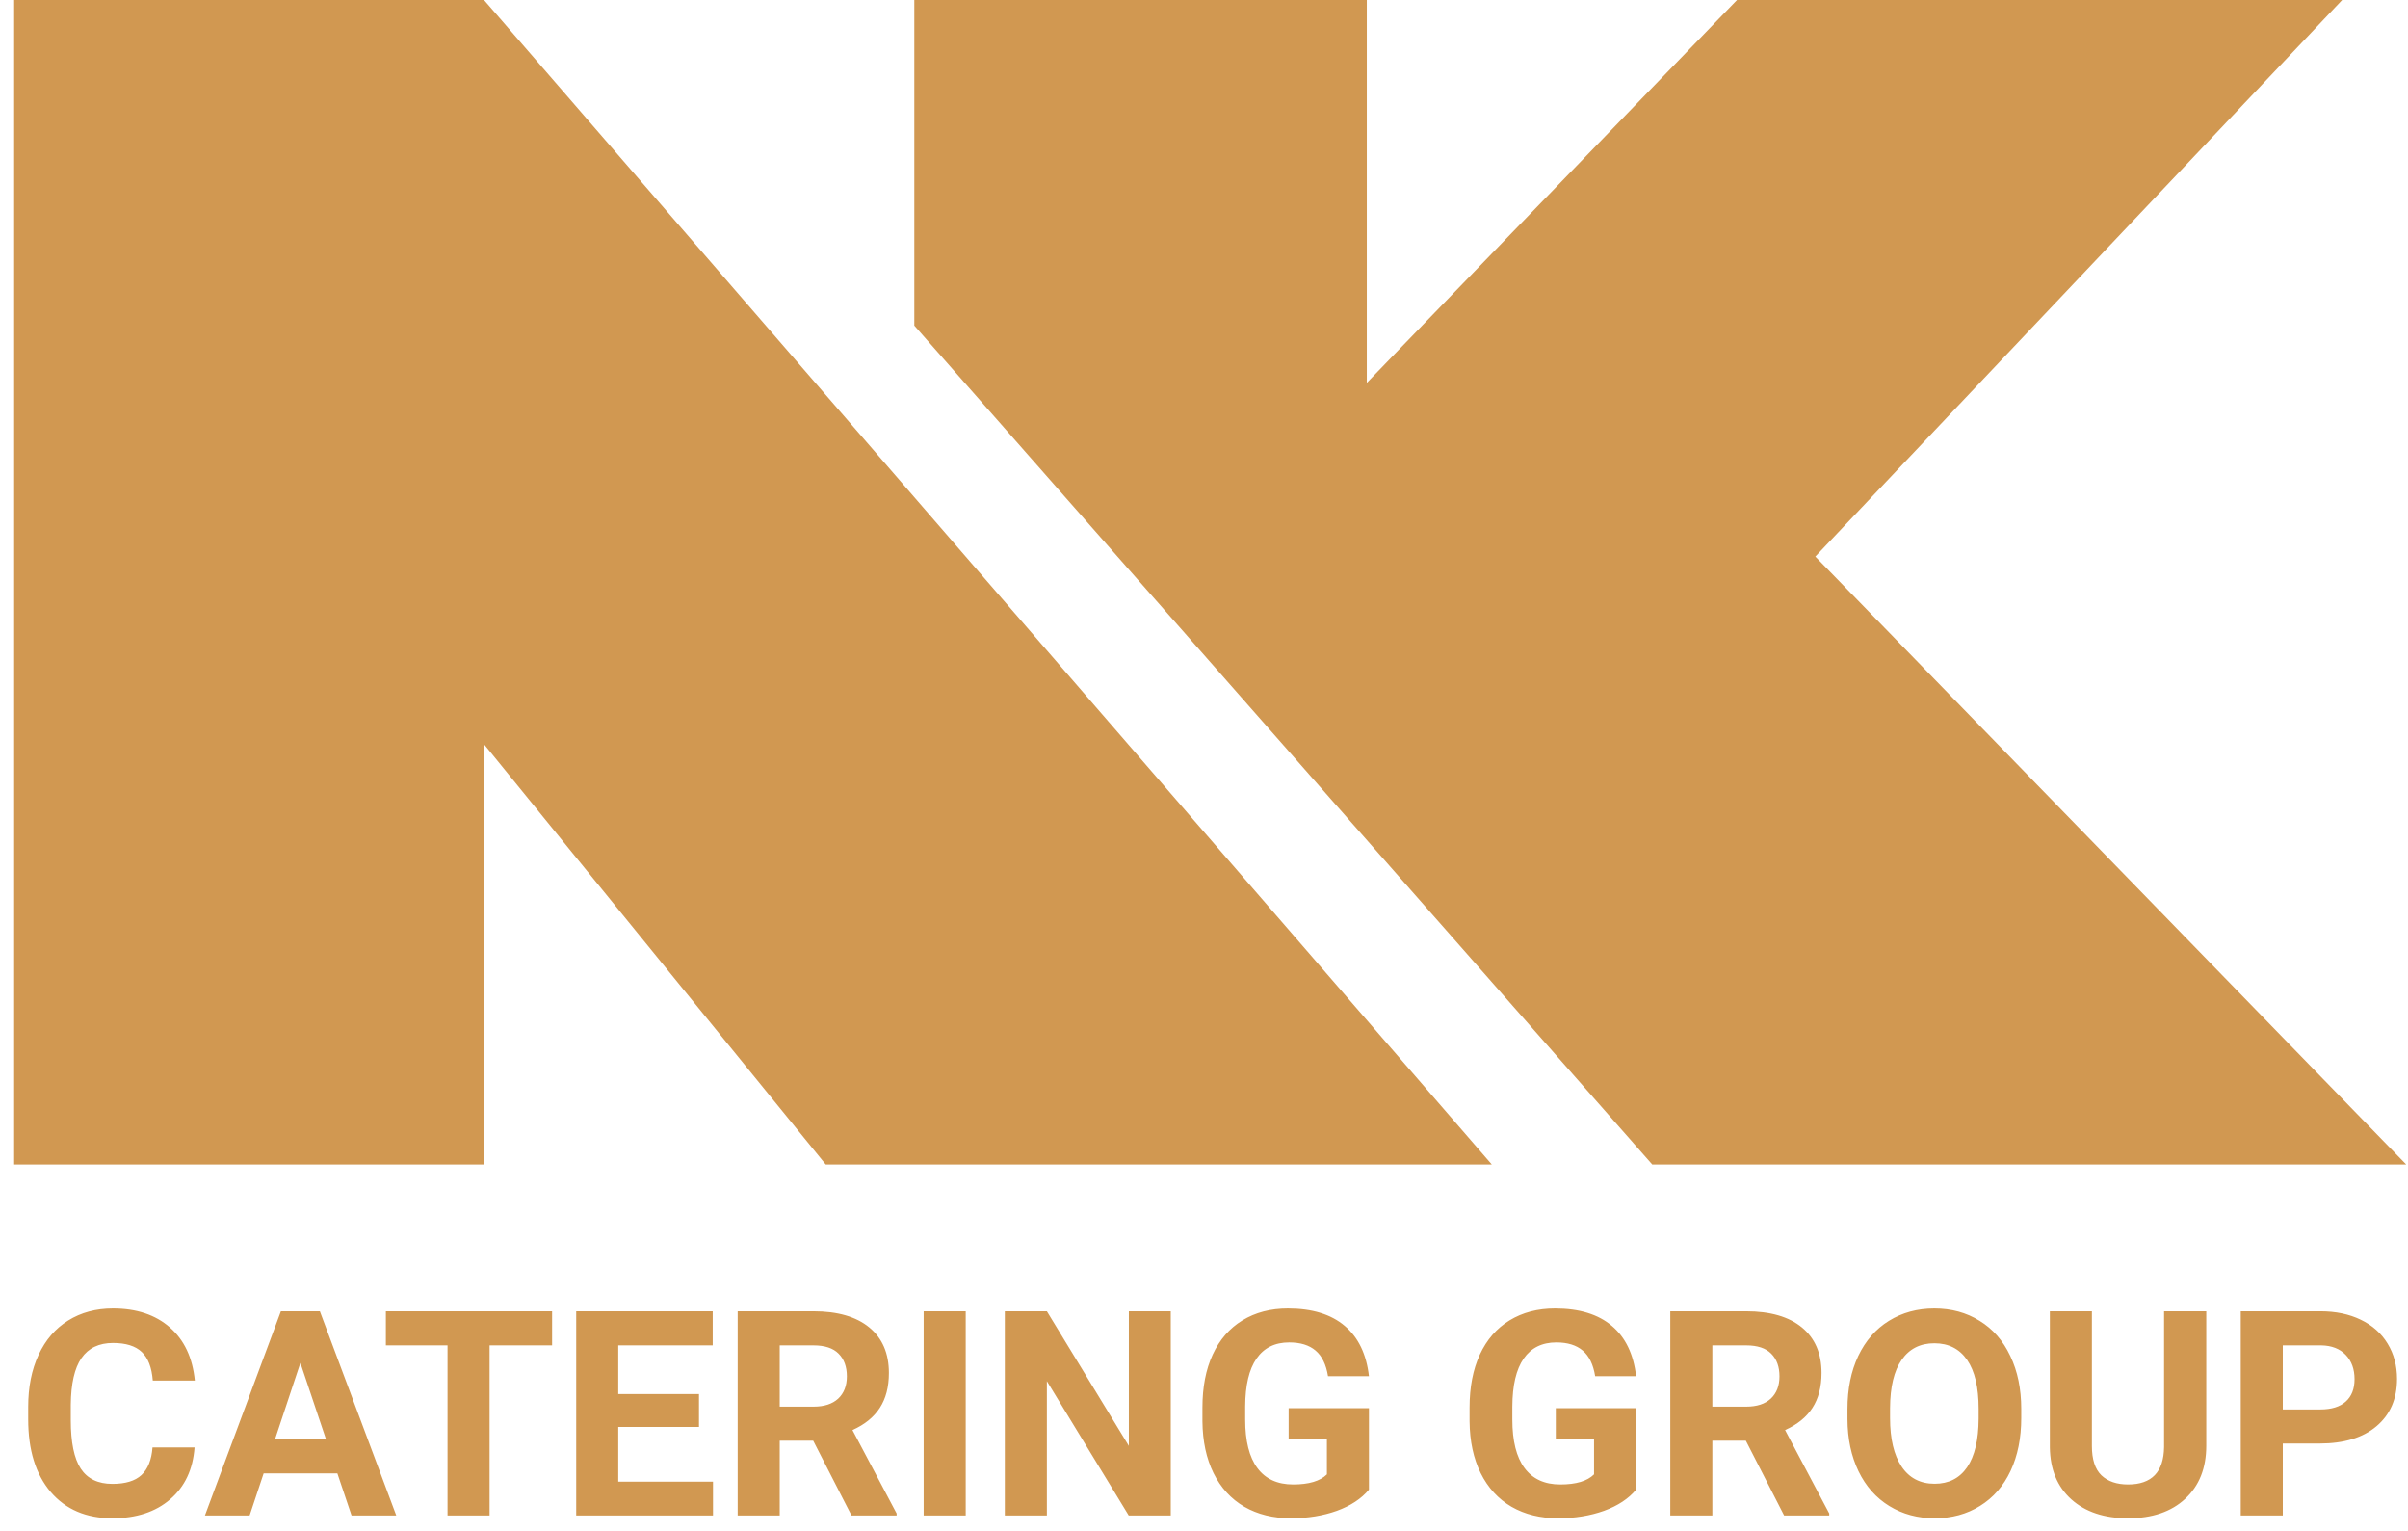 <svg width="151" height="96" viewBox="0 0 151 96" fill="none" xmlns="http://www.w3.org/2000/svg">
    <path d="M12.2 90.737C12.101 92.114 11.591 93.198 10.671 93.989C9.757 94.78 8.55 95.176 7.05 95.176C5.409 95.176 4.117 94.625 3.174 93.523C2.236 92.416 1.768 90.898 1.768 88.971V88.189C1.768 86.958 1.984 85.874 2.418 84.936C2.852 83.999 3.47 83.281 4.272 82.783C5.081 82.279 6.019 82.027 7.085 82.027C8.562 82.027 9.751 82.423 10.653 83.214C11.556 84.005 12.077 85.115 12.218 86.545H9.581C9.517 85.719 9.285 85.121 8.887 84.752C8.494 84.377 7.894 84.189 7.085 84.189C6.206 84.189 5.547 84.506 5.107 85.139C4.674 85.766 4.451 86.741 4.439 88.065V89.032C4.439 90.415 4.647 91.426 5.063 92.064C5.485 92.703 6.147 93.022 7.05 93.022C7.864 93.022 8.471 92.838 8.869 92.469C9.273 92.094 9.505 91.517 9.563 90.737H12.2ZM21.156 92.363H16.533L15.654 95H12.851L17.614 82.203H20.058L24.848 95H22.044L21.156 92.363ZM17.245 90.228H20.444L18.836 85.438L17.245 90.228ZM34.621 84.339H30.701V95H28.064V84.339H24.197V82.203H34.621V84.339ZM43.832 89.454H38.77V92.882H44.711V95H36.133V82.203H44.693V84.339H38.77V87.389H43.832V89.454ZM50.995 90.315H48.895V95H46.258V82.203H51.013C52.524 82.203 53.69 82.54 54.511 83.214C55.331 83.888 55.741 84.84 55.741 86.07C55.741 86.943 55.551 87.673 55.17 88.259C54.795 88.839 54.224 89.302 53.456 89.647L56.225 94.877V95H53.395L50.995 90.315ZM48.895 88.18H51.022C51.684 88.18 52.196 88.013 52.56 87.679C52.923 87.339 53.105 86.873 53.105 86.281C53.105 85.678 52.932 85.203 52.586 84.857C52.246 84.512 51.722 84.339 51.013 84.339H48.895V88.18ZM60.558 95H57.921V82.203H60.558V95ZM73.416 95H70.779L65.647 86.58V95H63.01V82.203H65.647L70.788 90.641V82.203H73.416V95ZM85.844 93.383C85.369 93.951 84.698 94.394 83.831 94.71C82.964 95.02 82.003 95.176 80.948 95.176C79.841 95.176 78.868 94.936 78.03 94.455C77.198 93.969 76.554 93.266 76.097 92.346C75.645 91.426 75.414 90.345 75.402 89.103V88.232C75.402 86.955 75.616 85.851 76.044 84.919C76.478 83.981 77.099 83.267 77.907 82.774C78.722 82.276 79.674 82.027 80.764 82.027C82.281 82.027 83.468 82.391 84.323 83.117C85.179 83.838 85.686 84.89 85.844 86.272H83.277C83.16 85.54 82.899 85.004 82.495 84.664C82.097 84.324 81.546 84.154 80.843 84.154C79.946 84.154 79.264 84.491 78.795 85.165C78.326 85.839 78.089 86.841 78.083 88.171V88.988C78.083 90.33 78.338 91.344 78.848 92.029C79.357 92.715 80.105 93.058 81.089 93.058C82.079 93.058 82.785 92.847 83.207 92.425V90.219H80.808V88.276H85.844V93.383ZM102.596 93.383C102.121 93.951 101.45 94.394 100.583 94.71C99.716 95.02 98.755 95.176 97.7 95.176C96.593 95.176 95.62 94.936 94.782 94.455C93.95 93.969 93.306 93.266 92.849 92.346C92.397 91.426 92.166 90.345 92.154 89.103V88.232C92.154 86.955 92.368 85.851 92.796 84.919C93.23 83.981 93.851 83.267 94.659 82.774C95.474 82.276 96.426 82.027 97.516 82.027C99.033 82.027 100.22 82.391 101.075 83.117C101.931 83.838 102.438 84.89 102.596 86.272H100.029C99.912 85.54 99.651 85.004 99.247 84.664C98.849 84.324 98.298 84.154 97.595 84.154C96.698 84.154 96.016 84.491 95.547 85.165C95.078 85.839 94.841 86.841 94.835 88.171V88.988C94.835 90.33 95.09 91.344 95.6 92.029C96.109 92.715 96.856 93.058 97.841 93.058C98.831 93.058 99.537 92.847 99.959 92.425V90.219H97.56V88.276H102.596V93.383ZM109.478 90.315H107.377V95H104.74V82.203H109.495C111.007 82.203 112.173 82.54 112.993 83.214C113.813 83.888 114.224 84.84 114.224 86.07C114.224 86.943 114.033 87.673 113.652 88.259C113.277 88.839 112.706 89.302 111.938 89.647L114.707 94.877V95H111.877L109.478 90.315ZM107.377 88.18H109.504C110.166 88.18 110.679 88.013 111.042 87.679C111.405 87.339 111.587 86.873 111.587 86.281C111.587 85.678 111.414 85.203 111.068 84.857C110.729 84.512 110.204 84.339 109.495 84.339H107.377V88.18ZM126.748 88.892C126.748 90.151 126.525 91.256 126.08 92.205C125.635 93.154 124.996 93.887 124.164 94.402C123.338 94.918 122.389 95.176 121.316 95.176C120.256 95.176 119.31 94.921 118.478 94.411C117.646 93.901 117.001 93.175 116.544 92.231C116.087 91.282 115.855 90.192 115.85 88.962V88.329C115.85 87.069 116.075 85.962 116.526 85.007C116.983 84.046 117.625 83.311 118.451 82.801C119.283 82.285 120.232 82.027 121.299 82.027C122.365 82.027 123.312 82.285 124.138 82.801C124.97 83.311 125.611 84.046 126.062 85.007C126.52 85.962 126.748 87.066 126.748 88.32V88.892ZM124.076 88.311C124.076 86.97 123.836 85.95 123.355 85.253C122.875 84.556 122.189 84.207 121.299 84.207C120.414 84.207 119.731 84.553 119.251 85.244C118.771 85.93 118.527 86.938 118.521 88.268V88.892C118.521 90.198 118.762 91.212 119.242 91.933C119.723 92.653 120.414 93.014 121.316 93.014C122.201 93.014 122.881 92.668 123.355 91.977C123.83 91.279 124.07 90.266 124.076 88.936V88.311ZM138.35 82.203V90.632C138.35 92.032 137.91 93.14 137.031 93.954C136.158 94.769 134.963 95.176 133.445 95.176C131.951 95.176 130.765 94.78 129.886 93.989C129.007 93.198 128.559 92.111 128.541 90.728V82.203H131.178V90.649C131.178 91.487 131.377 92.1 131.775 92.486C132.18 92.867 132.736 93.058 133.445 93.058C134.928 93.058 135.681 92.278 135.704 90.72V82.203H138.35ZM143.148 90.491V95H140.512V82.203H145.504C146.465 82.203 147.309 82.379 148.035 82.731C148.768 83.082 149.33 83.583 149.723 84.233C150.115 84.878 150.312 85.613 150.312 86.439C150.312 87.693 149.881 88.684 149.02 89.41C148.164 90.131 146.978 90.491 145.46 90.491H143.148ZM143.148 88.356H145.504C146.201 88.356 146.731 88.191 147.095 87.863C147.464 87.535 147.648 87.066 147.648 86.457C147.648 85.83 147.464 85.323 147.095 84.936C146.726 84.55 146.216 84.351 145.565 84.339H143.148V88.356Z" fill="#D19851" />
    <path d="M30.352 73H0.888V0H30.352L93.548 73H51.78L30.352 46.654V73Z" fill="#D19851" />
    <path d="M57.334 20.41V0H85.709V24L108.923 0H146.87L113.834 34.889L150.888 73H103.608L57.334 20.41Z" fill="#D19851" />
</svg>